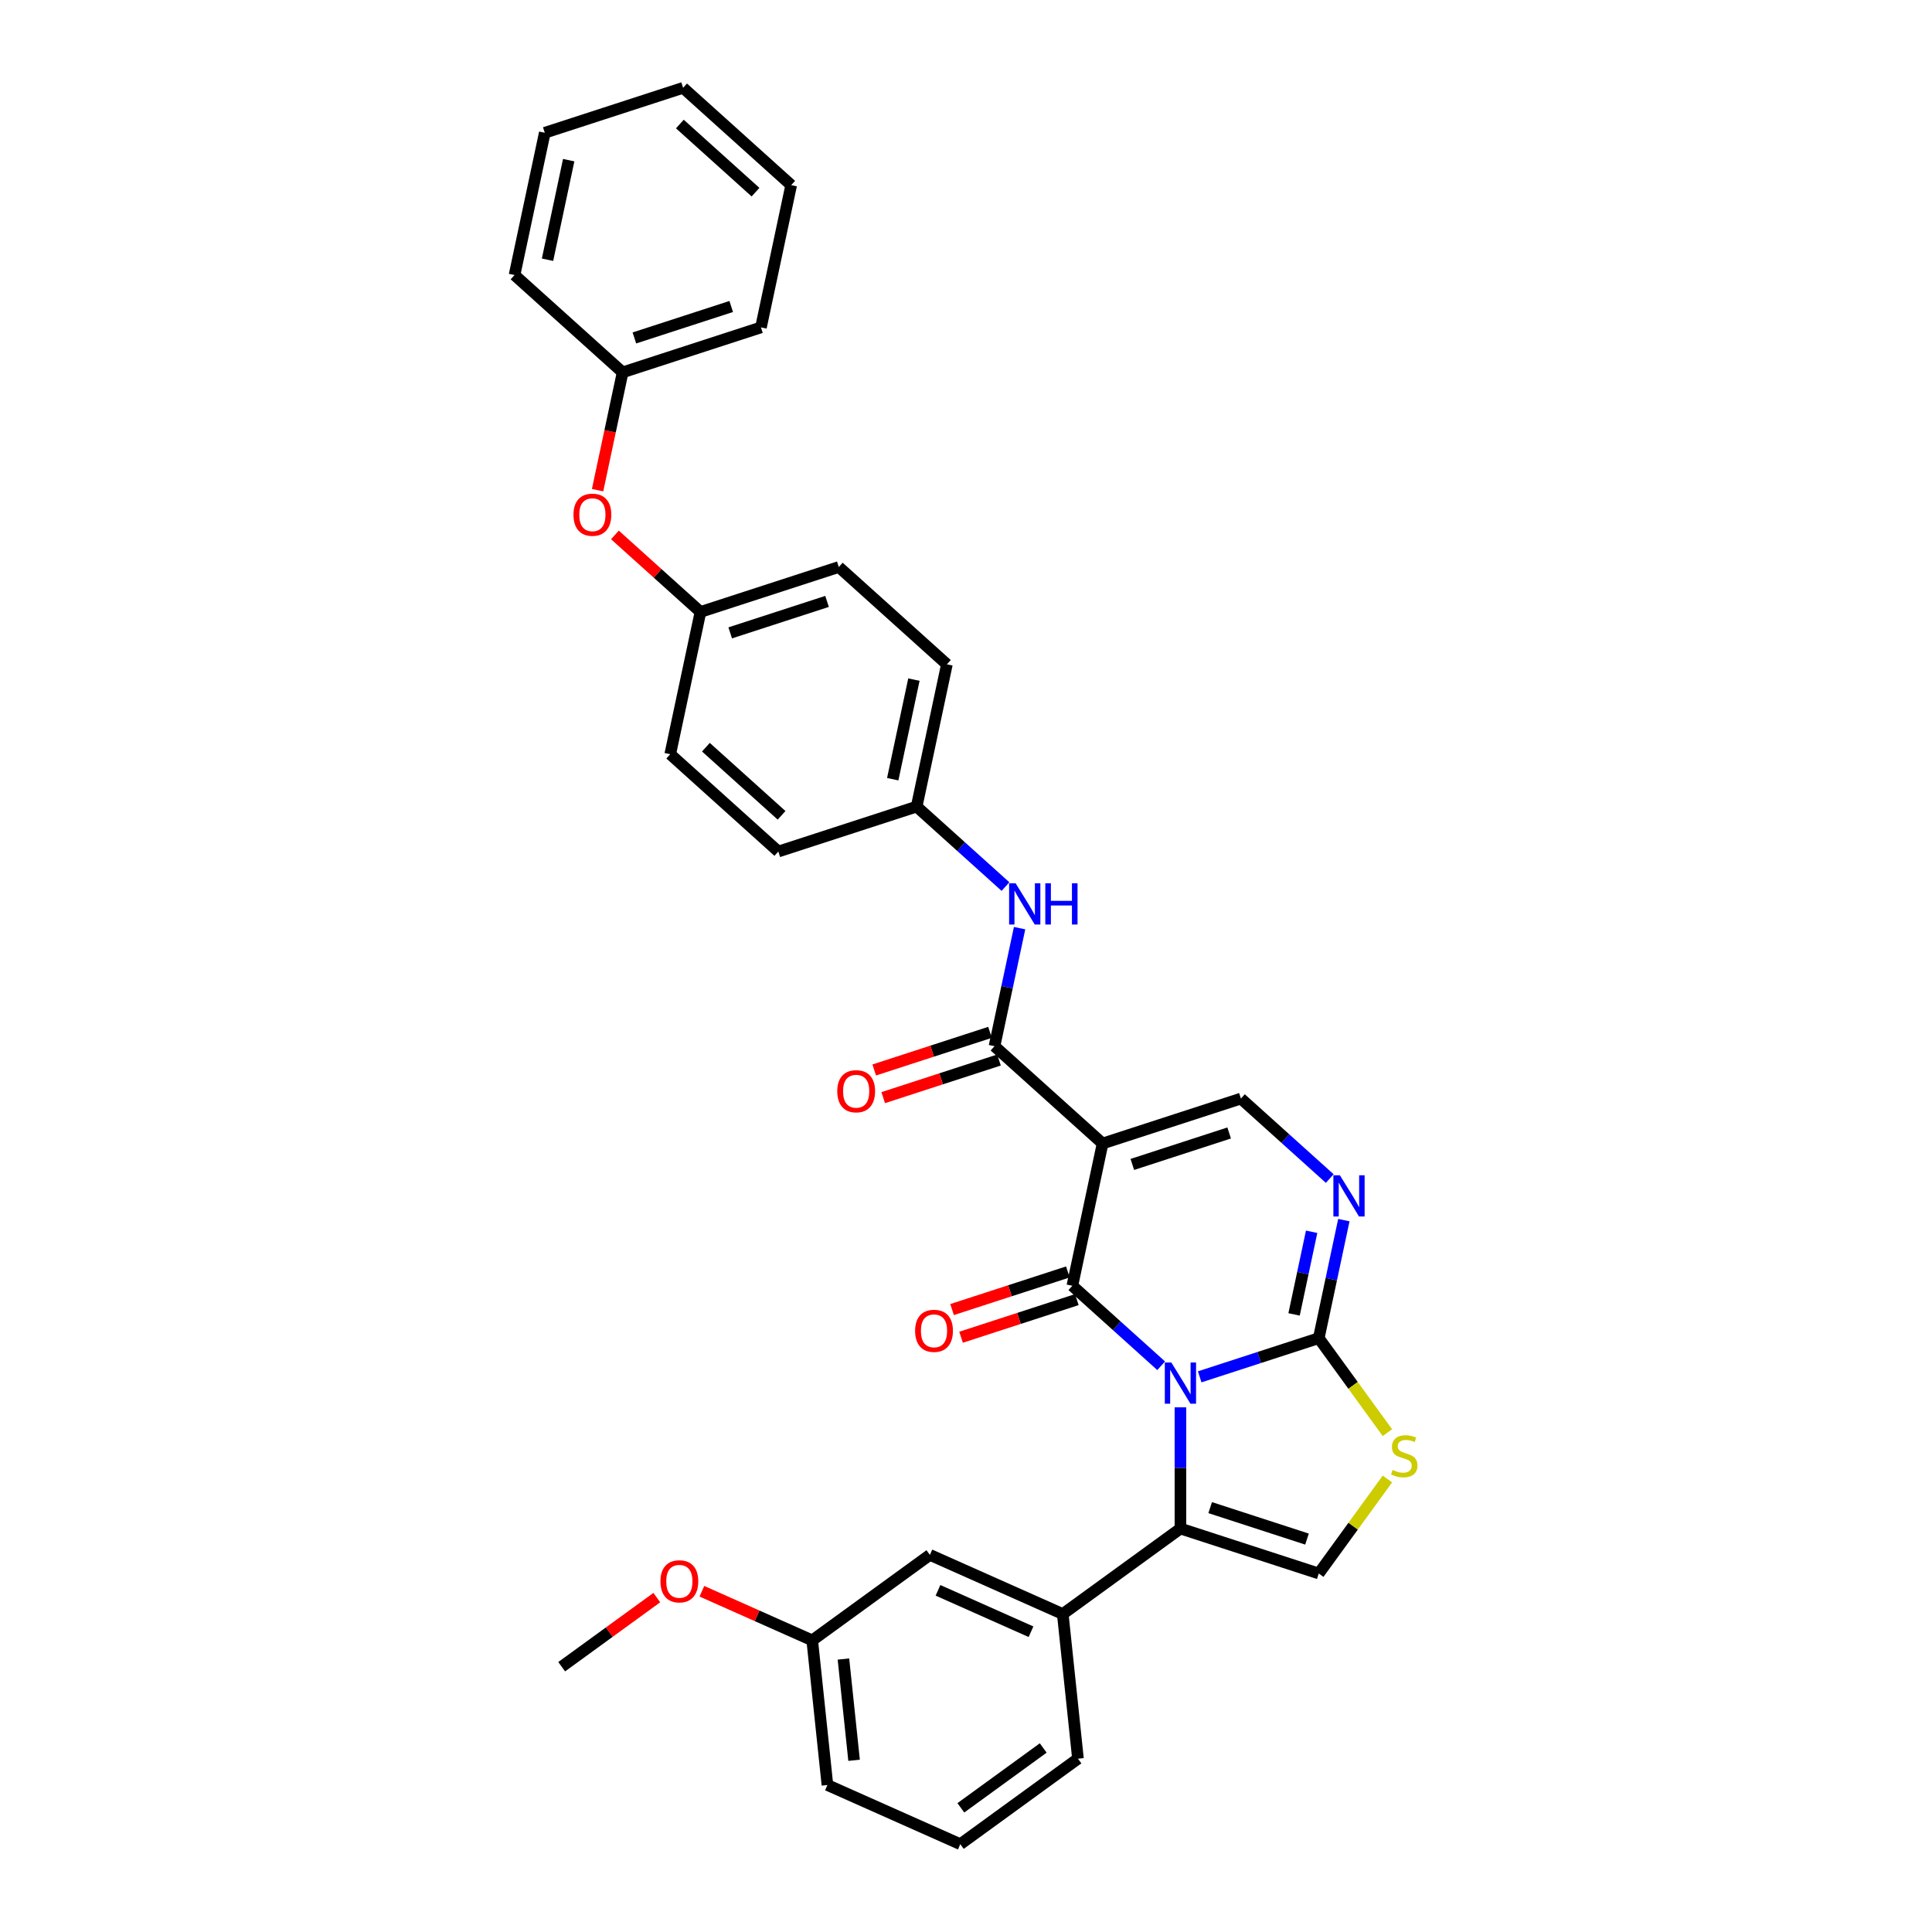 <?xml version='1.0' encoding='iso-8859-1'?>
<svg version='1.1' baseProfile='full'
              xmlns='http://www.w3.org/2000/svg'
                      xmlns:rdkit='http://www.rdkit.org/xml'
                      xmlns:xlink='http://www.w3.org/1999/xlink'
                  xml:space='preserve'
width='1000px' height='1000px' viewBox='0 0 1000 1000'>
<!-- END OF HEADER -->
<rect style='opacity:1.0;fill:#FFFFFF;stroke:none' width='1000' height='1000' x='0' y='0'> </rect>
<path class='bond-0' d='M 601.024,706.916 L 578.035,686.216' style='fill:none;fill-rule:evenodd;stroke:#0000FF;stroke-width:6px;stroke-linecap:butt;stroke-linejoin:miter;stroke-opacity:1' />
<path class='bond-0' d='M 578.035,686.216 L 555.045,665.516' style='fill:none;fill-rule:evenodd;stroke:#000000;stroke-width:6px;stroke-linecap:butt;stroke-linejoin:miter;stroke-opacity:1' />
<path class='bond-2' d='M 620.959,712.652 L 651.774,702.64' style='fill:none;fill-rule:evenodd;stroke:#0000FF;stroke-width:6px;stroke-linecap:butt;stroke-linejoin:miter;stroke-opacity:1' />
<path class='bond-2' d='M 651.774,702.64 L 682.59,692.627' style='fill:none;fill-rule:evenodd;stroke:#000000;stroke-width:6px;stroke-linecap:butt;stroke-linejoin:miter;stroke-opacity:1' />
<path class='bond-3' d='M 610.991,728.433 L 610.991,759.803' style='fill:none;fill-rule:evenodd;stroke:#0000FF;stroke-width:6px;stroke-linecap:butt;stroke-linejoin:miter;stroke-opacity:1' />
<path class='bond-3' d='M 610.991,759.803 L 610.991,791.174' style='fill:none;fill-rule:evenodd;stroke:#000000;stroke-width:6px;stroke-linecap:butt;stroke-linejoin:miter;stroke-opacity:1' />
<path class='bond-1' d='M 555.045,665.516 L 570.697,591.878' style='fill:none;fill-rule:evenodd;stroke:#000000;stroke-width:6px;stroke-linecap:butt;stroke-linejoin:miter;stroke-opacity:1' />
<path class='bond-11' d='M 552.719,658.357 L 522.754,668.093' style='fill:none;fill-rule:evenodd;stroke:#000000;stroke-width:6px;stroke-linecap:butt;stroke-linejoin:miter;stroke-opacity:1' />
<path class='bond-11' d='M 522.754,668.093 L 492.789,677.829' style='fill:none;fill-rule:evenodd;stroke:#FF0000;stroke-width:6px;stroke-linecap:butt;stroke-linejoin:miter;stroke-opacity:1' />
<path class='bond-11' d='M 557.371,672.676 L 527.407,682.412' style='fill:none;fill-rule:evenodd;stroke:#000000;stroke-width:6px;stroke-linecap:butt;stroke-linejoin:miter;stroke-opacity:1' />
<path class='bond-11' d='M 527.407,682.412 L 497.442,692.149' style='fill:none;fill-rule:evenodd;stroke:#FF0000;stroke-width:6px;stroke-linecap:butt;stroke-linejoin:miter;stroke-opacity:1' />
<path class='bond-5' d='M 570.697,591.878 L 514.751,541.504' style='fill:none;fill-rule:evenodd;stroke:#000000;stroke-width:6px;stroke-linecap:butt;stroke-linejoin:miter;stroke-opacity:1' />
<path class='bond-34' d='M 570.697,591.878 L 642.296,568.615' style='fill:none;fill-rule:evenodd;stroke:#000000;stroke-width:6px;stroke-linecap:butt;stroke-linejoin:miter;stroke-opacity:1' />
<path class='bond-34' d='M 586.09,602.709 L 636.209,586.424' style='fill:none;fill-rule:evenodd;stroke:#000000;stroke-width:6px;stroke-linecap:butt;stroke-linejoin:miter;stroke-opacity:1' />
<path class='bond-4' d='M 682.59,692.627 L 689.083,662.079' style='fill:none;fill-rule:evenodd;stroke:#000000;stroke-width:6px;stroke-linecap:butt;stroke-linejoin:miter;stroke-opacity:1' />
<path class='bond-4' d='M 689.083,662.079 L 695.576,631.531' style='fill:none;fill-rule:evenodd;stroke:#0000FF;stroke-width:6px;stroke-linecap:butt;stroke-linejoin:miter;stroke-opacity:1' />
<path class='bond-4' d='M 669.81,680.332 L 674.356,658.949' style='fill:none;fill-rule:evenodd;stroke:#000000;stroke-width:6px;stroke-linecap:butt;stroke-linejoin:miter;stroke-opacity:1' />
<path class='bond-4' d='M 674.356,658.949 L 678.901,637.565' style='fill:none;fill-rule:evenodd;stroke:#0000FF;stroke-width:6px;stroke-linecap:butt;stroke-linejoin:miter;stroke-opacity:1' />
<path class='bond-7' d='M 682.59,692.627 L 700.356,717.08' style='fill:none;fill-rule:evenodd;stroke:#000000;stroke-width:6px;stroke-linecap:butt;stroke-linejoin:miter;stroke-opacity:1' />
<path class='bond-7' d='M 700.356,717.08 L 718.123,741.533' style='fill:none;fill-rule:evenodd;stroke:#CCCC00;stroke-width:6px;stroke-linecap:butt;stroke-linejoin:miter;stroke-opacity:1' />
<path class='bond-8' d='M 610.991,791.174 L 682.59,814.438' style='fill:none;fill-rule:evenodd;stroke:#000000;stroke-width:6px;stroke-linecap:butt;stroke-linejoin:miter;stroke-opacity:1' />
<path class='bond-8' d='M 626.384,780.344 L 676.503,796.628' style='fill:none;fill-rule:evenodd;stroke:#000000;stroke-width:6px;stroke-linecap:butt;stroke-linejoin:miter;stroke-opacity:1' />
<path class='bond-9' d='M 610.991,791.174 L 550.086,835.424' style='fill:none;fill-rule:evenodd;stroke:#000000;stroke-width:6px;stroke-linecap:butt;stroke-linejoin:miter;stroke-opacity:1' />
<path class='bond-6' d='M 688.275,610.014 L 665.285,589.314' style='fill:none;fill-rule:evenodd;stroke:#0000FF;stroke-width:6px;stroke-linecap:butt;stroke-linejoin:miter;stroke-opacity:1' />
<path class='bond-6' d='M 665.285,589.314 L 642.296,568.615' style='fill:none;fill-rule:evenodd;stroke:#000000;stroke-width:6px;stroke-linecap:butt;stroke-linejoin:miter;stroke-opacity:1' />
<path class='bond-10' d='M 514.751,541.504 L 521.244,510.956' style='fill:none;fill-rule:evenodd;stroke:#000000;stroke-width:6px;stroke-linecap:butt;stroke-linejoin:miter;stroke-opacity:1' />
<path class='bond-10' d='M 521.244,510.956 L 527.737,480.408' style='fill:none;fill-rule:evenodd;stroke:#0000FF;stroke-width:6px;stroke-linecap:butt;stroke-linejoin:miter;stroke-opacity:1' />
<path class='bond-12' d='M 512.425,534.344 L 482.46,544.08' style='fill:none;fill-rule:evenodd;stroke:#000000;stroke-width:6px;stroke-linecap:butt;stroke-linejoin:miter;stroke-opacity:1' />
<path class='bond-12' d='M 482.46,544.08 L 452.495,553.817' style='fill:none;fill-rule:evenodd;stroke:#FF0000;stroke-width:6px;stroke-linecap:butt;stroke-linejoin:miter;stroke-opacity:1' />
<path class='bond-12' d='M 517.077,548.664 L 487.113,558.4' style='fill:none;fill-rule:evenodd;stroke:#000000;stroke-width:6px;stroke-linecap:butt;stroke-linejoin:miter;stroke-opacity:1' />
<path class='bond-12' d='M 487.113,558.4 L 457.148,568.136' style='fill:none;fill-rule:evenodd;stroke:#FF0000;stroke-width:6px;stroke-linecap:butt;stroke-linejoin:miter;stroke-opacity:1' />
<path class='bond-33' d='M 718.123,765.531 L 700.356,789.985' style='fill:none;fill-rule:evenodd;stroke:#CCCC00;stroke-width:6px;stroke-linecap:butt;stroke-linejoin:miter;stroke-opacity:1' />
<path class='bond-33' d='M 700.356,789.985 L 682.59,814.438' style='fill:none;fill-rule:evenodd;stroke:#000000;stroke-width:6px;stroke-linecap:butt;stroke-linejoin:miter;stroke-opacity:1' />
<path class='bond-13' d='M 550.086,835.424 L 481.311,804.804' style='fill:none;fill-rule:evenodd;stroke:#000000;stroke-width:6px;stroke-linecap:butt;stroke-linejoin:miter;stroke-opacity:1' />
<path class='bond-13' d='M 533.646,844.586 L 485.504,823.152' style='fill:none;fill-rule:evenodd;stroke:#000000;stroke-width:6px;stroke-linecap:butt;stroke-linejoin:miter;stroke-opacity:1' />
<path class='bond-23' d='M 550.086,835.424 L 557.955,910.295' style='fill:none;fill-rule:evenodd;stroke:#000000;stroke-width:6px;stroke-linecap:butt;stroke-linejoin:miter;stroke-opacity:1' />
<path class='bond-15' d='M 520.436,458.891 L 497.446,438.191' style='fill:none;fill-rule:evenodd;stroke:#0000FF;stroke-width:6px;stroke-linecap:butt;stroke-linejoin:miter;stroke-opacity:1' />
<path class='bond-15' d='M 497.446,438.191 L 474.457,417.492' style='fill:none;fill-rule:evenodd;stroke:#000000;stroke-width:6px;stroke-linecap:butt;stroke-linejoin:miter;stroke-opacity:1' />
<path class='bond-17' d='M 481.311,804.804 L 420.406,849.054' style='fill:none;fill-rule:evenodd;stroke:#000000;stroke-width:6px;stroke-linecap:butt;stroke-linejoin:miter;stroke-opacity:1' />
<path class='bond-14' d='M 318.287,276.876 L 340.426,296.809' style='fill:none;fill-rule:evenodd;stroke:#FF0000;stroke-width:6px;stroke-linecap:butt;stroke-linejoin:miter;stroke-opacity:1' />
<path class='bond-14' d='M 340.426,296.809 L 362.564,316.743' style='fill:none;fill-rule:evenodd;stroke:#000000;stroke-width:6px;stroke-linecap:butt;stroke-linejoin:miter;stroke-opacity:1' />
<path class='bond-18' d='M 309.31,253.706 L 315.79,223.218' style='fill:none;fill-rule:evenodd;stroke:#FF0000;stroke-width:6px;stroke-linecap:butt;stroke-linejoin:miter;stroke-opacity:1' />
<path class='bond-18' d='M 315.79,223.218 L 322.27,192.731' style='fill:none;fill-rule:evenodd;stroke:#000000;stroke-width:6px;stroke-linecap:butt;stroke-linejoin:miter;stroke-opacity:1' />
<path class='bond-19' d='M 474.457,417.492 L 490.109,343.854' style='fill:none;fill-rule:evenodd;stroke:#000000;stroke-width:6px;stroke-linecap:butt;stroke-linejoin:miter;stroke-opacity:1' />
<path class='bond-19' d='M 462.077,403.316 L 473.034,351.769' style='fill:none;fill-rule:evenodd;stroke:#000000;stroke-width:6px;stroke-linecap:butt;stroke-linejoin:miter;stroke-opacity:1' />
<path class='bond-20' d='M 474.457,417.492 L 402.858,440.755' style='fill:none;fill-rule:evenodd;stroke:#000000;stroke-width:6px;stroke-linecap:butt;stroke-linejoin:miter;stroke-opacity:1' />
<path class='bond-16' d='M 362.564,316.743 L 346.912,390.381' style='fill:none;fill-rule:evenodd;stroke:#000000;stroke-width:6px;stroke-linecap:butt;stroke-linejoin:miter;stroke-opacity:1' />
<path class='bond-36' d='M 362.564,316.743 L 434.163,293.479' style='fill:none;fill-rule:evenodd;stroke:#000000;stroke-width:6px;stroke-linecap:butt;stroke-linejoin:miter;stroke-opacity:1' />
<path class='bond-36' d='M 377.957,327.573 L 428.076,311.289' style='fill:none;fill-rule:evenodd;stroke:#000000;stroke-width:6px;stroke-linecap:butt;stroke-linejoin:miter;stroke-opacity:1' />
<path class='bond-24' d='M 420.406,849.054 L 391.853,836.342' style='fill:none;fill-rule:evenodd;stroke:#000000;stroke-width:6px;stroke-linecap:butt;stroke-linejoin:miter;stroke-opacity:1' />
<path class='bond-24' d='M 391.853,836.342 L 363.3,823.629' style='fill:none;fill-rule:evenodd;stroke:#FF0000;stroke-width:6px;stroke-linecap:butt;stroke-linejoin:miter;stroke-opacity:1' />
<path class='bond-35' d='M 420.406,849.054 L 428.275,923.925' style='fill:none;fill-rule:evenodd;stroke:#000000;stroke-width:6px;stroke-linecap:butt;stroke-linejoin:miter;stroke-opacity:1' />
<path class='bond-35' d='M 436.561,858.711 L 442.069,911.121' style='fill:none;fill-rule:evenodd;stroke:#000000;stroke-width:6px;stroke-linecap:butt;stroke-linejoin:miter;stroke-opacity:1' />
<path class='bond-27' d='M 322.27,192.731 L 393.869,169.467' style='fill:none;fill-rule:evenodd;stroke:#000000;stroke-width:6px;stroke-linecap:butt;stroke-linejoin:miter;stroke-opacity:1' />
<path class='bond-27' d='M 328.357,174.921 L 378.476,158.637' style='fill:none;fill-rule:evenodd;stroke:#000000;stroke-width:6px;stroke-linecap:butt;stroke-linejoin:miter;stroke-opacity:1' />
<path class='bond-28' d='M 322.27,192.731 L 266.324,142.356' style='fill:none;fill-rule:evenodd;stroke:#000000;stroke-width:6px;stroke-linecap:butt;stroke-linejoin:miter;stroke-opacity:1' />
<path class='bond-21' d='M 490.109,343.854 L 434.163,293.479' style='fill:none;fill-rule:evenodd;stroke:#000000;stroke-width:6px;stroke-linecap:butt;stroke-linejoin:miter;stroke-opacity:1' />
<path class='bond-22' d='M 402.858,440.755 L 346.912,390.381' style='fill:none;fill-rule:evenodd;stroke:#000000;stroke-width:6px;stroke-linecap:butt;stroke-linejoin:miter;stroke-opacity:1' />
<path class='bond-22' d='M 404.541,422.01 L 365.379,386.748' style='fill:none;fill-rule:evenodd;stroke:#000000;stroke-width:6px;stroke-linecap:butt;stroke-linejoin:miter;stroke-opacity:1' />
<path class='bond-25' d='M 557.955,910.295 L 497.05,954.545' style='fill:none;fill-rule:evenodd;stroke:#000000;stroke-width:6px;stroke-linecap:butt;stroke-linejoin:miter;stroke-opacity:1' />
<path class='bond-25' d='M 539.969,904.752 L 497.336,935.727' style='fill:none;fill-rule:evenodd;stroke:#000000;stroke-width:6px;stroke-linecap:butt;stroke-linejoin:miter;stroke-opacity:1' />
<path class='bond-29' d='M 339.962,826.912 L 315.344,844.798' style='fill:none;fill-rule:evenodd;stroke:#FF0000;stroke-width:6px;stroke-linecap:butt;stroke-linejoin:miter;stroke-opacity:1' />
<path class='bond-29' d='M 315.344,844.798 L 290.726,862.684' style='fill:none;fill-rule:evenodd;stroke:#000000;stroke-width:6px;stroke-linecap:butt;stroke-linejoin:miter;stroke-opacity:1' />
<path class='bond-26' d='M 497.05,954.545 L 428.275,923.925' style='fill:none;fill-rule:evenodd;stroke:#000000;stroke-width:6px;stroke-linecap:butt;stroke-linejoin:miter;stroke-opacity:1' />
<path class='bond-31' d='M 393.869,169.467 L 409.521,95.829' style='fill:none;fill-rule:evenodd;stroke:#000000;stroke-width:6px;stroke-linecap:butt;stroke-linejoin:miter;stroke-opacity:1' />
<path class='bond-30' d='M 266.324,142.356 L 281.976,68.718' style='fill:none;fill-rule:evenodd;stroke:#000000;stroke-width:6px;stroke-linecap:butt;stroke-linejoin:miter;stroke-opacity:1' />
<path class='bond-30' d='M 283.399,134.441 L 294.356,82.894' style='fill:none;fill-rule:evenodd;stroke:#000000;stroke-width:6px;stroke-linecap:butt;stroke-linejoin:miter;stroke-opacity:1' />
<path class='bond-32' d='M 281.976,68.718 L 353.575,45.455' style='fill:none;fill-rule:evenodd;stroke:#000000;stroke-width:6px;stroke-linecap:butt;stroke-linejoin:miter;stroke-opacity:1' />
<path class='bond-37' d='M 409.521,95.829 L 353.575,45.455' style='fill:none;fill-rule:evenodd;stroke:#000000;stroke-width:6px;stroke-linecap:butt;stroke-linejoin:miter;stroke-opacity:1' />
<path class='bond-37' d='M 391.054,99.462 L 351.892,64.2' style='fill:none;fill-rule:evenodd;stroke:#000000;stroke-width:6px;stroke-linecap:butt;stroke-linejoin:miter;stroke-opacity:1' />
<path  class='atom-0' d='M 606.279 705.231
L 613.265 716.523
Q 613.958 717.637, 615.072 719.655
Q 616.186 721.672, 616.246 721.793
L 616.246 705.231
L 619.077 705.231
L 619.077 726.551
L 616.156 726.551
L 608.658 714.204
Q 607.784 712.759, 606.851 711.103
Q 605.947 709.447, 605.676 708.935
L 605.676 726.551
L 602.906 726.551
L 602.906 705.231
L 606.279 705.231
' fill='#0000FF'/>
<path  class='atom-5' d='M 693.53 608.329
L 700.516 619.621
Q 701.208 620.735, 702.323 622.753
Q 703.437 624.771, 703.497 624.891
L 703.497 608.329
L 706.328 608.329
L 706.328 629.649
L 703.407 629.649
L 695.908 617.303
Q 695.035 615.857, 694.102 614.201
Q 693.198 612.545, 692.927 612.033
L 692.927 629.649
L 690.157 629.649
L 690.157 608.329
L 693.53 608.329
' fill='#0000FF'/>
<path  class='atom-8' d='M 720.818 760.85
Q 721.059 760.94, 722.052 761.362
Q 723.046 761.783, 724.13 762.054
Q 725.244 762.295, 726.328 762.295
Q 728.346 762.295, 729.52 761.332
Q 730.695 760.338, 730.695 758.621
Q 730.695 757.447, 730.093 756.724
Q 729.52 756.002, 728.617 755.61
Q 727.714 755.219, 726.208 754.767
Q 724.311 754.195, 723.167 753.653
Q 722.052 753.111, 721.239 751.966
Q 720.456 750.822, 720.456 748.895
Q 720.456 746.215, 722.263 744.559
Q 724.1 742.902, 727.714 742.902
Q 730.183 742.902, 732.983 744.077
L 732.291 746.395
Q 729.731 745.342, 727.804 745.342
Q 725.726 745.342, 724.582 746.215
Q 723.438 747.058, 723.468 748.534
Q 723.468 749.678, 724.04 750.37
Q 724.642 751.063, 725.485 751.455
Q 726.359 751.846, 727.804 752.298
Q 729.731 752.9, 730.876 753.502
Q 732.02 754.104, 732.833 755.339
Q 733.676 756.544, 733.676 758.621
Q 733.676 761.573, 731.689 763.169
Q 729.731 764.734, 726.449 764.734
Q 724.552 764.734, 723.106 764.313
Q 721.691 763.921, 720.005 763.229
L 720.818 760.85
' fill='#CCCC00'/>
<path  class='atom-11' d='M 525.691 457.206
L 532.677 468.498
Q 533.369 469.613, 534.484 471.63
Q 535.598 473.648, 535.658 473.768
L 535.658 457.206
L 538.489 457.206
L 538.489 478.526
L 535.568 478.526
L 528.07 466.18
Q 527.196 464.734, 526.263 463.078
Q 525.359 461.422, 525.088 460.91
L 525.088 478.526
L 522.318 478.526
L 522.318 457.206
L 525.691 457.206
' fill='#0000FF'/>
<path  class='atom-11' d='M 541.048 457.206
L 543.939 457.206
L 543.939 466.27
L 554.84 466.27
L 554.84 457.206
L 557.731 457.206
L 557.731 478.526
L 554.84 478.526
L 554.84 468.679
L 543.939 468.679
L 543.939 478.526
L 541.048 478.526
L 541.048 457.206
' fill='#0000FF'/>
<path  class='atom-12' d='M 473.66 688.84
Q 473.66 683.721, 476.189 680.86
Q 478.719 678, 483.447 678
Q 488.174 678, 490.704 680.86
Q 493.233 683.721, 493.233 688.84
Q 493.233 694.02, 490.674 696.971
Q 488.114 699.892, 483.447 699.892
Q 478.749 699.892, 476.189 696.971
Q 473.66 694.05, 473.66 688.84
M 483.447 697.483
Q 486.699 697.483, 488.445 695.315
Q 490.222 693.117, 490.222 688.84
Q 490.222 684.655, 488.445 682.547
Q 486.699 680.409, 483.447 680.409
Q 480.194 680.409, 478.418 682.517
Q 476.671 684.625, 476.671 688.84
Q 476.671 693.147, 478.418 695.315
Q 480.194 697.483, 483.447 697.483
' fill='#FF0000'/>
<path  class='atom-13' d='M 433.366 564.828
Q 433.366 559.709, 435.895 556.848
Q 438.425 553.987, 443.152 553.987
Q 447.88 553.987, 450.41 556.848
Q 452.939 559.709, 452.939 564.828
Q 452.939 570.008, 450.38 572.959
Q 447.82 575.88, 443.152 575.88
Q 438.455 575.88, 435.895 572.959
Q 433.366 570.038, 433.366 564.828
M 443.152 573.471
Q 446.405 573.471, 448.151 571.302
Q 449.928 569.104, 449.928 564.828
Q 449.928 560.642, 448.151 558.534
Q 446.405 556.396, 443.152 556.396
Q 439.9 556.396, 438.124 558.504
Q 436.377 560.612, 436.377 564.828
Q 436.377 569.134, 438.124 571.302
Q 439.9 573.471, 443.152 573.471
' fill='#FF0000'/>
<path  class='atom-15' d='M 296.831 266.429
Q 296.831 261.31, 299.361 258.449
Q 301.89 255.588, 306.618 255.588
Q 311.346 255.588, 313.875 258.449
Q 316.405 261.31, 316.405 266.429
Q 316.405 271.609, 313.845 274.56
Q 311.286 277.481, 306.618 277.481
Q 301.92 277.481, 299.361 274.56
Q 296.831 271.639, 296.831 266.429
M 306.618 275.072
Q 309.87 275.072, 311.617 272.903
Q 313.393 270.705, 313.393 266.429
Q 313.393 262.243, 311.617 260.135
Q 309.87 257.997, 306.618 257.997
Q 303.366 257.997, 301.589 260.105
Q 299.843 262.213, 299.843 266.429
Q 299.843 270.735, 301.589 272.903
Q 303.366 275.072, 306.618 275.072
' fill='#FF0000'/>
<path  class='atom-25' d='M 341.845 818.494
Q 341.845 813.375, 344.374 810.514
Q 346.904 807.653, 351.631 807.653
Q 356.359 807.653, 358.889 810.514
Q 361.418 813.375, 361.418 818.494
Q 361.418 823.673, 358.859 826.625
Q 356.299 829.546, 351.631 829.546
Q 346.934 829.546, 344.374 826.625
Q 341.845 823.704, 341.845 818.494
M 351.631 827.137
Q 354.884 827.137, 356.63 824.968
Q 358.407 822.77, 358.407 818.494
Q 358.407 814.308, 356.63 812.2
Q 354.884 810.062, 351.631 810.062
Q 348.379 810.062, 346.602 812.17
Q 344.856 814.278, 344.856 818.494
Q 344.856 822.8, 346.602 824.968
Q 348.379 827.137, 351.631 827.137
' fill='#FF0000'/>
</svg>
